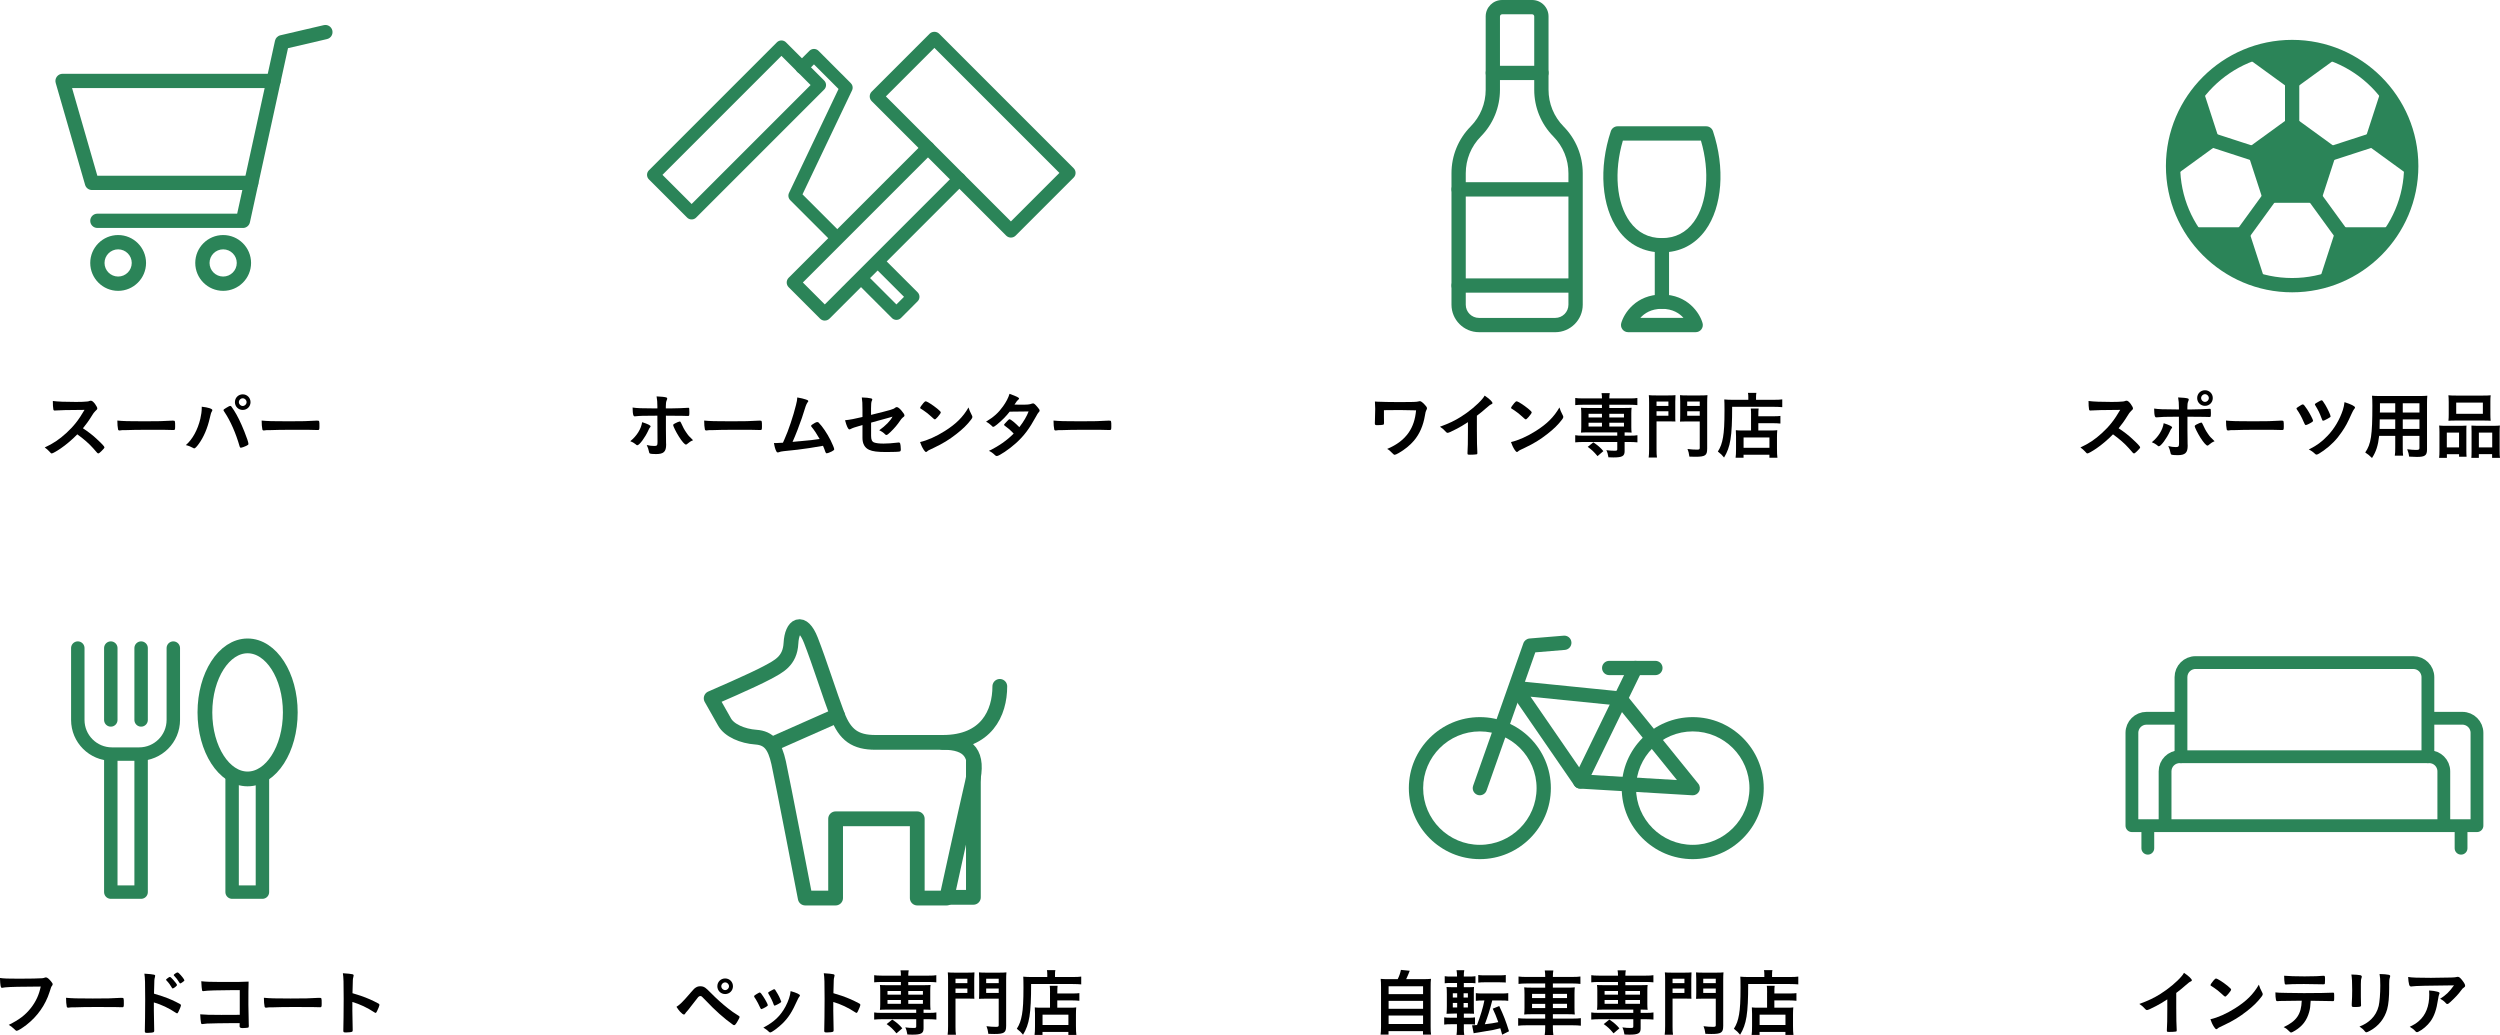 <?xml version="1.0" encoding="UTF-8"?>
<svg id="_レイヤー_2" data-name="レイヤー 2" xmlns="http://www.w3.org/2000/svg" viewBox="0 0 1246.16 515.95">
  <defs>
    <style>
      .cls-1 {
        fill: #2b8458;
      }

      .cls-2 {
        stroke-width: 7.36px;
      }

      .cls-2, .cls-3, .cls-4 {
        fill: none;
        stroke: #2b8458;
        stroke-linecap: round;
        stroke-linejoin: round;
      }

      .cls-3 {
        stroke-width: 6.38px;
      }

      .cls-4 {
        stroke-width: 6.7px;
      }
    </style>
  </defs>
  <g id="_レイヤー_1-2" data-name="レイヤー 1">
    <g>
      <path class="cls-1" d="m121.08,113.63H48.54c-1.97,0-3.56-1.59-3.56-3.56s1.59-3.56,3.56-3.56h69.68l18.86-86.21c.29-1.34,1.33-2.4,2.67-2.71l21.63-5.05c1.93-.45,3.83.74,4.28,2.66.45,1.92-.74,3.83-2.66,4.28l-19.44,4.54-18.99,86.82c-.36,1.64-1.81,2.8-3.48,2.8"/>
      <path class="cls-1" d="m125.22,94.72H45.84c-1.59,0-2.98-1.05-3.42-2.57l-14.66-50.82c-.31-1.08-.1-2.23.58-3.13.67-.9,1.73-1.42,2.85-1.42h105.15c1.97,0,3.56,1.6,3.56,3.56s-1.59,3.56-3.56,3.56H35.92l12.6,43.7h76.7c1.97,0,3.56,1.59,3.56,3.56s-1.59,3.56-3.56,3.56"/>
      <path class="cls-1" d="m58.89,144.98c-7.67,0-13.91-6.24-13.91-13.91s6.24-13.91,13.91-13.91,13.91,6.24,13.91,13.91-6.24,13.91-13.91,13.91m0-20.69c-3.74,0-6.79,3.04-6.79,6.78s3.04,6.78,6.79,6.78,6.78-3.04,6.78-6.78-3.04-6.78-6.78-6.78"/>
      <path class="cls-1" d="m111.24,144.98c-7.67,0-13.91-6.24-13.91-13.91s6.24-13.91,13.91-13.91,13.91,6.24,13.91,13.91-6.24,13.91-13.91,13.91m0-20.69c-3.74,0-6.79,3.04-6.79,6.78s3.04,6.78,6.79,6.78,6.78-3.04,6.78-6.78-3.04-6.78-6.78-6.78"/>
      <path class="cls-1" d="m737.66,428.25c-19.52,0-35.4-15.88-35.4-35.39s15.88-35.4,35.4-35.4,35.39,15.88,35.39,35.4-15.88,35.39-35.39,35.39m0-63.67c-15.59,0-28.27,12.68-28.27,28.27s12.68,28.27,28.27,28.27,28.27-12.68,28.27-28.27-12.68-28.27-28.27-28.27"/>
      <path class="cls-1" d="m843.77,428.25c-19.52,0-35.4-15.88-35.4-35.39s15.88-35.4,35.4-35.4,35.39,15.88,35.39,35.4-15.88,35.39-35.39,35.39m0-63.67c-15.59,0-28.27,12.68-28.27,28.27s12.68,28.27,28.27,28.27,28.27-12.68,28.27-28.27-12.68-28.27-28.27-28.27"/>
      <path class="cls-1" d="m737.66,396.42c-.39,0-.79-.06-1.18-.2-1.86-.65-2.83-2.69-2.18-4.54l25.05-71.04c.47-1.32,1.67-2.25,3.06-2.37l17.05-1.41c1.97-.16,3.68,1.29,3.84,3.26.16,1.96-1.3,3.68-3.26,3.84l-14.75,1.22-24.29,68.86c-.52,1.46-1.89,2.38-3.36,2.38"/>
      <path class="cls-1" d="m843.77,396.42c-.07,0-.14,0-.21,0l-56.08-3.33c-1.09-.06-2.1-.63-2.72-1.53l-32.06-46.57c-.79-1.14-.84-2.64-.13-3.83.7-1.2,2.06-1.88,3.42-1.73l51.99,5.24c.95.09,1.81.57,2.41,1.3l36.14,44.66c.89,1.1,1.04,2.61.4,3.87-.61,1.19-1.84,1.93-3.17,1.93m-54.13-10.35l46.28,2.75-30.13-37.23-42.86-4.32,26.71,38.8Z"/>
      <path class="cls-1" d="m787.69,393.09c-.52,0-1.05-.12-1.56-.36-1.77-.86-2.5-2.99-1.64-4.76l27.54-56.56c.86-1.77,3-2.5,4.76-1.64,1.77.86,2.51,2.99,1.64,4.76l-27.54,56.56c-.62,1.27-1.89,2-3.21,2"/>
      <path class="cls-1" d="m825.16,336.53h-23.04c-1.97,0-3.56-1.59-3.56-3.56s1.59-3.56,3.56-3.56h23.04c1.97,0,3.56,1.59,3.56,3.56s-1.59,3.56-3.56,3.56"/>
      <path class="cls-1" d="m828.4,125.81c-8.98,0-16.51-3.85-21.75-11.14-8.37-11.62-9.82-30.97-3.7-49.29.49-1.45,1.85-2.43,3.38-2.43h44.14c1.53,0,2.89.98,3.38,2.43,6.12,18.32,4.67,37.67-3.69,49.29-5.25,7.29-12.77,11.14-21.76,11.14m-19.46-55.73c-4.54,15.45-3.24,31.1,3.48,40.43,3.91,5.42,9.28,8.18,15.97,8.18s12.07-2.75,15.98-8.18c6.72-9.33,8.02-24.98,3.48-40.43h-38.91Z"/>
      <path class="cls-1" d="m828.4,153.94c-1.97,0-3.56-1.59-3.56-3.56v-28.12c0-1.97,1.59-3.56,3.56-3.56s3.56,1.59,3.56,3.56v28.12c0,1.97-1.59,3.56-3.56,3.56"/>
      <path class="cls-1" d="m845.24,165.58h-33.68c-1.12,0-2.16-.52-2.84-1.41-.67-.89-.89-2.04-.59-3.11,1.38-4.93,7.39-14.25,20.27-14.25s18.9,9.32,20.27,14.25c.3,1.07.08,2.22-.59,3.11-.67.89-1.72,1.41-2.84,1.41m-27.6-7.12h21.52c-2-2.26-5.35-4.52-10.76-4.52s-8.75,2.26-10.76,4.52"/>
      <path class="cls-1" d="m775.24,165.58h-38.02c-7.56,0-13.71-6.15-13.71-13.71v-65.51c0-8.78,3.39-17.06,9.55-23.32,4.84-4.92,7.5-11.43,7.5-18.33V8.18c0-4.51,3.67-8.18,8.18-8.18h14.97c4.51,0,8.18,3.67,8.18,8.18v36.54c0,6.9,2.66,13.41,7.5,18.33,6.16,6.26,9.55,14.54,9.55,23.32v65.51c0,7.56-6.15,13.71-13.71,13.71m-26.49-158.46c-.58,0-1.06.47-1.06,1.06v36.54c0,8.78-3.39,17.06-9.55,23.32-4.84,4.92-7.5,11.43-7.5,18.33v65.51c0,3.63,2.95,6.58,6.58,6.58h38.02c3.63,0,6.58-2.95,6.58-6.58v-65.51c0-6.9-2.66-13.41-7.5-18.33-6.16-6.26-9.55-14.54-9.55-23.32V8.18c0-.58-.47-1.06-1.06-1.06h-14.97Z"/>
      <path class="cls-1" d="m783.51,97.95h-56.43c-1.97,0-3.56-1.59-3.56-3.56s1.59-3.56,3.56-3.56h56.43c1.97,0,3.56,1.59,3.56,3.56s-1.59,3.56-3.56,3.56"/>
      <path class="cls-1" d="m783.51,145.89h-56.43c-1.97,0-3.56-1.59-3.56-3.56s1.59-3.56,3.56-3.56h56.43c1.97,0,3.56,1.59,3.56,3.56s-1.59,3.56-3.56,3.56"/>
      <path class="cls-1" d="m768.34,39.91h-24.21c-1.97,0-3.56-1.59-3.56-3.56s1.59-3.56,3.56-3.56h24.21c1.97,0,3.56,1.59,3.56,3.56s-1.59,3.56-3.56,3.56"/>
      <polygon class="cls-1" points="1142.55 57.71 1119.74 74.28 1128.46 101.09 1156.64 101.09 1165.35 74.28 1142.55 57.71"/>
      <path class="cls-1" d="m1119.96,27.9l-.21.66,22.8,16.57,22.81-16.57-.21-.66c-6.97-2.87-14.59-4.46-22.59-4.46s-15.63,1.59-22.59,4.46"/>
      <path class="cls-1" d="m1098.01,44.34h-.67c-8.82,10.36-14.15,23.78-14.15,38.45,0,1.53.08,3.04.19,4.54l.54.39,22.8-16.57-8.71-26.81Z"/>
      <path class="cls-1" d="m1092.22,113.27l-.21.65c8.09,13.12,21.15,22.84,36.56,26.56l.55-.4-8.71-26.81h-28.19Z"/>
      <path class="cls-1" d="m1193.09,113.92l-.21-.65h-28.19l-8.71,26.81.55.4c15.4-3.72,28.46-13.44,36.56-26.56"/>
      <path class="cls-1" d="m1187.75,44.34h-.67l-8.71,26.81,22.8,16.57.54-.39c.11-1.5.19-3.01.19-4.54,0-14.67-5.33-28.09-14.15-38.45"/>
      <path class="cls-1" d="m1142.55,145.71c-34.7,0-62.92-28.23-62.92-62.92s28.23-62.92,62.92-62.92,62.92,28.23,62.92,62.92-28.23,62.92-62.92,62.92m0-118.72c-30.77,0-55.8,25.03-55.8,55.8s25.03,55.79,55.8,55.79,55.8-25.03,55.8-55.79-25.03-55.8-55.8-55.8"/>
      <path class="cls-1" d="m1142.55,71.91c-1.97,0-3.56-1.59-3.56-3.56v-34.07c0-1.97,1.59-3.56,3.56-3.56s3.56,1.59,3.56,3.56v34.07c0,1.97-1.59,3.56-3.56,3.56"/>
      <path class="cls-1" d="m1128.82,81.89c-.37,0-.74-.06-1.1-.17l-32.41-10.53c-1.87-.61-2.9-2.62-2.29-4.49.61-1.87,2.62-2.89,4.49-2.29l32.41,10.53c1.87.61,2.9,2.62,2.29,4.49-.49,1.51-1.89,2.46-3.39,2.46"/>
      <path class="cls-1" d="m1114.03,125.6c-.73,0-1.46-.22-2.09-.68-1.59-1.16-1.94-3.38-.79-4.98l20.03-27.57c1.16-1.59,3.38-1.94,4.98-.79,1.59,1.16,1.94,3.38.79,4.98l-20.03,27.57c-.7.96-1.78,1.47-2.88,1.47"/>
      <path class="cls-1" d="m1171.07,125.6c-1.1,0-2.19-.51-2.88-1.47l-20.03-27.57c-1.16-1.59-.8-3.82.79-4.98,1.59-1.16,3.82-.8,4.98.79l20.03,27.57c1.16,1.59.8,3.82-.79,4.98-.63.46-1.36.68-2.09.68"/>
      <path class="cls-1" d="m1156.28,81.89c-1.5,0-2.9-.96-3.39-2.46-.61-1.87.42-3.88,2.29-4.49l32.41-10.53c1.86-.6,3.88.42,4.49,2.29.61,1.87-.42,3.88-2.29,4.49l-32.41,10.53c-.37.12-.74.17-1.1.17"/>
      <path class="cls-1" d="m503.9,118.43c-.89,0-1.73-.35-2.36-.98l-67.04-67.04c-1.3-1.3-1.3-3.42,0-4.72l28.9-28.9c1.25-1.25,3.47-1.25,4.72,0l67.04,67.04c1.3,1.3,1.3,3.42,0,4.72l-28.9,28.9c-.63.63-1.47.98-2.36.98m-62.32-70.38l62.32,62.32,24.18-24.18-62.32-62.32-24.18,24.18Z"/>
      <path class="cls-1" d="m411.13,159.81h0c-.89,0-1.74-.35-2.36-.98l-15.65-15.66c-1.3-1.3-1.3-3.42,0-4.72l67.08-67.08c1.3-1.3,3.42-1.3,4.72,0,1.31,1.3,1.31,3.42,0,4.72l-64.72,64.72,10.93,10.93,64.72-64.72c1.3-1.3,3.42-1.3,4.72,0,1.3,1.3,1.3,3.42,0,4.72l-67.08,67.08c-.63.63-1.47.98-2.36.98"/>
      <g>
        <path d="m48.33,218.93c2.32,2.11,3.74,3.63,3.74,4.03,0,.33-.47.91-1.6,2-.83.8-1.2,1.05-1.45,1.05-.15,0-.33-.07-.54-.25q-.4-.47-2.07-2.36c-2-2.25-4.72-4.65-7.88-6.9-2.4,2.51-5.63,5.23-8.24,7.01-2.07,1.42-4.03,2.51-4.47,2.51-.36,0-.4-.04-1.27-1.02-.51-.58-1.34-1.31-2.25-1.96,4.18-1.92,7.26-3.99,10.71-7.15,3.74-3.41,6.21-6.57,9.12-11.58q-12.27.07-14.27.29c-.44.04-.51.04-.58.04-.4,0-.62-.18-.69-.58-.18-1.16-.25-2.25-.25-4.18,2.47.33,6.32.47,11.58.47,2.14,0,4.39-.07,5.59-.22.47-.04.54-.07,1.31-.33.15-.07.22-.07.44-.07.62,0,1.27.51,2.14,1.67.69.98,1.09,1.74,1.09,2.14,0,.44-.11.58-1.05,1.45-.58.58-.83.87-1.96,2.72-1.09,1.82-2.76,4.1-4.14,5.77,2.83,1.89,4.76,3.34,7.01,5.45Z"/>
        <path d="m71.61,210c6.65,0,10.46-.07,14.13-.33h.47c1.09,0,1.09.04,1.09,2.94,0,1.49-.11,1.74-.73,1.74h-.15c-2.4-.11-3.74-.11-14.24-.11-3.85,0-5.77.04-9.12.15h-1.05c-1.16,0-1.34.04-2.03.14-.18,0-.33.04-.4.04-.4,0-.65-.18-.73-.51-.22-.91-.36-2.76-.36-4.43,2.94.29,5.52.36,13.11.36Z"/>
        <path d="m105.85,204.44c0,.15-.07.33-.25.65-.4.65-.54,1.2-1.02,3.27-1.16,5.12-3.05,9.55-5.52,12.93-1.05,1.45-1.82,2.22-2.25,2.22-.15,0-.29-.07-.54-.22-1.2-.65-2.22-1.09-3.63-1.42,3.34-2.91,5.88-7.55,7.23-13.15.44-1.92.69-3.74.69-5.37v-.62c3.16.33,5.3,1.02,5.3,1.71Zm13.62,18.16c-1.89-6.65-4.61-12.82-7.59-17.25-.44-.62-.47-.73-.47-.91,0-.29.33-.54,1.38-1.16,1.09-.69,1.67-.94,2-.94.4,0,.51.15,1.89,2.29,1.63,2.54,3.23,5.77,5.12,10.46,1.27,3.12,2.03,5.48,2.03,6.14,0,.44-.18.58-1.09,1.02-.87.44-2.32.94-2.65.94-.29,0-.51-.22-.62-.58Zm5.41-22.15c0,2.18-1.71,3.89-3.89,3.89s-3.89-1.71-3.89-3.89,1.71-3.89,3.89-3.89,3.89,1.71,3.89,3.89Zm-5.81,0c0,1.05.87,1.92,1.92,1.92s1.92-.87,1.92-1.92-.87-1.92-1.92-1.92-1.92.87-1.92,1.92Z"/>
        <path d="m143.54,210c6.65,0,10.46-.07,14.13-.33h.47c1.09,0,1.09.04,1.09,2.94,0,1.49-.11,1.74-.73,1.74h-.15c-2.4-.11-3.74-.11-14.24-.11-3.85,0-5.77.04-9.12.15h-1.05c-1.16,0-1.34.04-2.03.14-.18,0-.33.04-.4.04-.4,0-.65-.18-.73-.51-.22-.91-.36-2.76-.36-4.43,2.94.29,5.52.36,13.11.36Z"/>
      </g>
      <g>
        <path d="m324.29,212.54c0,.18-.07.29-.36.62-.25.29-.4.54-.76,1.38-1.6,3.52-4.47,7.41-5.52,7.41-.22,0-.29-.04-1.05-.69-.58-.51-1.38-.91-2.43-1.34,3.27-2.65,5.38-6.06,5.92-9.48,2.94.94,4.21,1.6,4.21,2.11Zm3.38-5.34c-7.81.04-8.17.04-11.22.33h-.07c-.33,0-.58-.22-.69-.58-.22-.69-.36-2.03-.36-3.81,2.07.33,4.68.44,10.97.44h1.38v-.98c0-2.07-.11-3.3-.4-5.01,2.11.07,4.25.29,4.9.54.29.11.4.29.4.58,0,.18-.04.29-.25.8-.33.8-.44,1.49-.44,3.05v1.02h2.36c2.36,0,7.01-.18,8.46-.29q.18-.04.4-.04c.25,0,.4.15.44.36.04.18.07,1.23.07,1.71,0,1.92-.04,2.03-.76,2.03-.18,0-.54,0-2.65-.07-1.27-.04-1.74-.04-8.28-.07v6.75q0,3.67.07,6.72c.04.47.04.8.04.98,0,3.52-1.27,4.68-5.05,4.68-1.45,0-2.69-.11-3.05-.29-.25-.11-.33-.29-.44-.84-.22-1.16-.58-2.25-1.13-3.38,1.38.33,2.51.47,3.81.47s1.56-.29,1.56-1.92l-.07-13.18Zm14.78,14.16c-.22.18-.36.25-.51.25-.65,0-1.96-1.49-3.56-4.03-1.38-2.18-2.83-5.12-2.83-5.67,0-.29.25-.54.84-.83.94-.51,2.11-.98,2.4-.98s.44.18.65.62c.94,2.14,1.67,3.49,2.69,4.94,1.05,1.53,1.2,1.71,3.34,3.78-1.16.47-1.85.91-3.01,1.92Z"/>
        <path d="m364.12,210c6.65,0,10.46-.07,14.13-.33h.47c1.09,0,1.09.04,1.09,2.94,0,1.49-.11,1.74-.73,1.74h-.15c-2.4-.11-3.74-.11-14.24-.11-3.85,0-5.77.04-9.12.15h-1.05c-1.16,0-1.34.04-2.03.14-.18,0-.33.04-.4.04-.4,0-.65-.18-.73-.51-.22-.91-.36-2.76-.36-4.43,2.94.29,5.52.36,13.11.36Z"/>
        <path d="m398.5,219.95c4.32-.36,7.92-.76,10.06-1.13-1.42-2.51-2.72-4.5-4.03-6.03-.14-.18-.22-.33-.22-.51,0-.33.4-.62,1.82-1.45.65-.36.91-.44,1.27-.44.29,0,.47.07.69.29,1.89,1.92,4.1,5.19,5.92,8.75.98,1.96,1.82,4.03,1.82,4.5,0,.33-.36.65-1.2,1.09-1.09.54-2.14.94-2.5.94-.33,0-.54-.22-.73-.73-.25-.87-.69-1.92-1.16-3.01-3.05.54-5.3.91-6.79,1.13-5.05.73-6.39.91-12.71,1.53-1.23.15-1.85.25-2.65.58-.14.04-.25.07-.4.07-.29,0-.51-.15-.69-.51-.58-1.09-.94-2.4-1.2-4.21q.91.04.98.04.76,0,3.49-.18.25-.58.76-1.71c1.92-4.18,4.43-11.69,5.74-17.07.44-1.67.58-2.58.65-3.78,1.74.29,3.2.65,4.39,1.05.76.25,1.09.47,1.09.8,0,.18-.07.29-.47.76-.18.25-.58,1.05-.8,1.67-.14.33-.51,1.49-1.92,5.96-1.09,3.27-3.2,8.72-4.65,11.91,1.38-.15,2.76-.25,3.45-.33Z"/>
        <path d="m434.2,206.8c10.17-2.51,11.11-2.8,11.95-3.52.33-.25.58-.36.87-.36.54,0,1.42.65,2.32,1.74.98,1.13,1.49,1.96,1.49,2.32,0,.51-.07.62-.94,1.24-.4.33-.51.44-2.25,2.91-1.09,1.53-3.52,4.14-4.9,5.23-.44.36-.65.47-.91.47-.22,0-.36-.07-.62-.33-.8-.83-1.53-1.34-2.94-2.03,3.09-2.18,5.67-4.83,6.61-6.79l-1.45.44c-.15.04-3.2.87-9.22,2.54v6.57c0,1.92.44,2.87,1.45,3.3,1.05.4,2.58.58,4.76.58,1.82,0,4.47-.18,6.5-.44.76-.07.94-.11,1.05-.11.76,0,.94.58,1.05,3.34v.29c0,.44-.15.73-.44.84-.44.18-3.05.29-6.68.29-4.54,0-6.9-.29-8.72-1.13-2.14-.98-3.27-3.01-3.27-5.88v-6.46c-4.29,1.24-4.76,1.42-5.96,2.03-.25.11-.4.18-.54.18-.65,0-1.42-1.67-2.18-4.58,2.4-.25,5.12-.76,8.68-1.63v-3.45c0-3.05-.07-4.72-.33-6.28,1.71,0,3.67.22,4.68.47.33.11.54.29.54.51s0,.22-.29.83c-.22.47-.33,1.74-.33,3.59v3.27Z"/>
        <path d="m484.45,207.02c.18.36.25.62.25.84,0,.36-.15.62-.62,1.27-2,2.62-4.14,4.72-7.37,7.23-3.63,2.83-6.72,4.72-11.08,6.79-2.8,1.31-2.94,1.38-3.38,1.78-.29.29-.44.36-.65.36-.33,0-.62-.29-1.16-1.09-.73-1.09-1.42-2.58-1.82-3.85,3.67-.83,8.06-2.8,12.31-5.48,5.59-3.52,9.12-7.01,11.84-11.77.4,1.34.73,2.07,1.67,3.92Zm-24.19-6.1c.62-.69.87-.87,1.2-.87.69.04,3.41,1.78,5.67,3.6,1.38,1.13,1.82,1.6,1.82,1.96,0,.25-.65,1.24-1.53,2.22-.8.91-1.2,1.23-1.49,1.23q-.25,0-1.74-1.42c-.94-.91-2.83-2.43-3.78-3.01q-1.27-.83-1.53-.98c-.14-.11-.22-.22-.22-.33,0-.33.69-1.34,1.6-2.4Z"/>
        <path d="m497.08,211.53c-1.09.87-1.67,1.23-1.96,1.23s-.33,0-1.02-.73c-.65-.65-1.56-1.31-2.58-1.85,3.89-2.36,6.21-4.47,8.46-7.63,1.53-2.14,2.65-4.25,3.23-6.25,3.85,1.42,4.76,1.89,4.76,2.4,0,.18-.11.33-.47.58-.36.25-.84.91-1.82,2.4h.65c1.27.04,2.18.04,2.4.04,3.52,0,4.43-.07,5.56-.51.29-.11.4-.14.62-.14.51,0,1.02.4,2.14,1.74.91,1.02,1.16,1.45,1.16,1.85,0,.33-.11.51-.51.91-.29.29-.73.98-1.27,2.03-3.41,6.21-5.96,9.62-10.06,13.33-3.23,2.94-8.35,6.39-9.48,6.39-.33,0-.62-.14-.91-.44-1.09-1.05-2-1.71-3.05-2.14,5.01-2.43,8.9-5.16,12.35-8.61q-.25-.25-1.05-1.09c-.76-.8-1.6-1.49-3.45-2.87-.22-.18-.29-.29-.29-.44,0-.18.47-.73,1.74-2.03.62-.62.76-.73.98-.73.58,0,2.72,1.74,4.9,3.96,2.18-2.83,3.74-5.52,4.61-7.84q-4.14.07-9.44.11c-1.67,2.18-3.78,4.32-6.21,6.32Z"/>
        <path d="m538.26,210c6.65,0,10.46-.07,14.13-.33h.47c1.09,0,1.09.04,1.09,2.94,0,1.49-.11,1.74-.73,1.74h-.15c-2.4-.11-3.74-.11-14.24-.11-3.85,0-5.77.04-9.12.15h-1.05c-1.16,0-1.34.04-2.03.14-.18,0-.33.04-.4.04-.4,0-.65-.18-.73-.51-.22-.91-.36-2.76-.36-4.43,2.94.29,5.52.36,13.11.36Z"/>
      </g>
      <g>
        <path d="m689.89,210.87c0,.54-.11.73-.44.84-.36.11-1.6.22-2.94.22-1.02,0-1.2-.15-1.2-.94q0-.07.04-1.16c.07-1.53.14-4.36.14-6.06,0-.25-.11-2.8-.14-3.63,1.23.11,1.42.11,3.41.15.22,0,1.13.04,2.25.07,1.96.04,4.29.07,6.75.07,6.65,0,8.5-.07,9.41-.36.36-.11.4-.11.54-.11.54,0,1.16.44,2.21,1.49.98.98,1.38,1.6,1.38,2.03,0,.33-.04.44-.4,1.13-.25.51-.36.87-.62,2.47-.87,5.16-2.69,9.26-5.48,12.57-1.89,2.25-4.72,4.54-7.59,6.17-1.2.65-1.67.87-2.03.87-.33,0-.51-.15-1.38-1.02-.91-.98-1.6-1.53-2.36-1.89,4.9-2.07,8.35-4.68,10.79-8.24,2.03-2.98,3.2-6.46,3.63-11q-5.52-.15-8.1-.15c-2.94,0-5.88.04-7.92.07v3.38l.04,3.05Z"/>
        <path d="m736.18,215.23c0,4.58.07,7.95.22,10.42v.25c0,.4-.11.54-.47.58-.47.11-2,.18-3.2.18-1.13,0-1.24-.07-1.24-.69v-.18c.15-1.85.22-5.99.22-10.57v-4.79c-2.47,1.6-3.67,2.32-5.77,3.41-2.62,1.38-3.89,1.92-4.36,1.92-.29,0-.51-.11-.76-.4-1.05-1.2-1.63-1.67-3.05-2.65,4.65-1.71,7.3-2.98,10.53-5.01,3.99-2.51,8.17-5.99,10.53-8.79.51-.58.73-.91,1.2-1.71,2.29,1.53,3.92,3.05,3.92,3.74,0,.22-.15.4-.58.58-.65.29-.91.47-2.62,1.96-1.6,1.42-3.16,2.69-4.58,3.74v7.99Z"/>
        <path d="m779,207.02c.18.36.25.62.25.84,0,.36-.15.62-.62,1.27-2,2.62-4.14,4.72-7.37,7.23-3.63,2.83-6.72,4.72-11.08,6.79-2.8,1.31-2.94,1.38-3.38,1.78-.29.29-.44.36-.65.36-.33,0-.62-.29-1.16-1.09-.73-1.09-1.42-2.58-1.82-3.85,3.67-.83,8.06-2.8,12.31-5.48,5.59-3.52,9.12-7.01,11.84-11.77.4,1.34.73,2.07,1.67,3.92Zm-24.19-6.1c.62-.69.87-.87,1.2-.87.69.04,3.41,1.78,5.67,3.6,1.38,1.13,1.82,1.6,1.82,1.96,0,.25-.65,1.24-1.53,2.22-.8.91-1.2,1.23-1.49,1.23q-.25,0-1.74-1.42c-.94-.91-2.83-2.43-3.78-3.01q-1.27-.83-1.53-.98c-.14-.11-.22-.22-.22-.33,0-.33.69-1.34,1.6-2.4Z"/>
        <path d="m788.87,201.76c-1.53,0-2.61.07-3.67.18v-3.56c1.02.15,2,.22,3.74.22h9.59c0-1.09-.07-1.82-.22-2.65h4.1c-.15.84-.22,1.6-.22,2.65h10.24c1.74,0,2.72-.04,3.74-.22v3.56c-1.05-.11-2.14-.18-3.63-.18h-10.35v1.6h7.77c1.67,0,2.4-.04,3.34-.11-.11.98-.15,1.56-.15,2.8v6.79c0,1.24.04,1.82.15,2.8-1.13-.07-1.67-.11-3.49-.11v1.63h2.65c1.82,0,2.69-.04,3.74-.22v3.56c-1.16-.11-2.36-.18-3.63-.18h-2.76v4.58c0,2.47-1.2,3.12-5.63,3.12-.47,0-1.23-.04-2.43-.07-.29-1.67-.51-2.47-1.05-3.56,1.6.22,2.72.29,4,.29s1.45-.11,1.45-.8v-3.56h-17.29c-1.27,0-2.54.07-3.67.18v-3.56c1.02.18,1.96.22,3.74.22h17.21v-1.63h-14.78c-1.6,0-2.25.04-3.3.11.11-1.09.15-1.63.15-2.8v-6.79c0-1.16-.04-1.71-.15-2.8.94.07,1.67.11,3.3.11h7.15v-1.6h-9.66Zm7.44,25.6c-2-2.36-2.83-3.12-4.9-4.61l2.8-2.25c2.25,1.49,3.56,2.62,5.01,4.36l-2.91,2.51Zm-4.47-21.1v1.82h6.68v-1.82h-6.68Zm0,4.47v1.89h6.68v-1.89h-6.68Zm10.35-2.65h7.3v-1.82h-7.3v1.82Zm0,4.54h7.3v-1.89h-7.3v1.89Z"/>
        <path d="m825.72,223.76c0,2.03.04,3.3.22,4.29h-4.14c.15-1.09.22-2.32.22-4.32v-22.84c0-1.82-.04-2.83-.14-3.92,1.02.11,1.82.14,3.56.14h6.17c1.82,0,2.61-.04,3.56-.14-.07.94-.11,1.82-.11,3.27v6.75c0,1.71,0,2.25.07,3.12-.73-.04-2-.07-3.2-.07h-6.21v13.73Zm0-21.43h5.92v-2.18h-5.92v2.18Zm0,4.9h5.92v-2.22h-5.92v2.22Zm25.24,16.49c0,3.3-.98,3.96-5.92,3.96-.65,0-1.49-.04-2.94-.07-.22-1.67-.47-2.65-.94-3.81,1.74.22,3.12.33,4.76.33,1.09,0,1.34-.15,1.34-.87v-13.18h-6.61c-1.31,0-2.5.04-3.23.07.07-.73.11-1.71.11-3.16v-6.75c0-1.16-.04-2.29-.11-3.27,1.02.11,1.74.14,3.56.14h6.54c1.78,0,2.58-.04,3.59-.14-.11,1.2-.14,2.18-.14,3.89v22.88Zm-9.95-21.39h6.25v-2.18h-6.25v2.18Zm0,4.9h6.25v-2.22h-6.25v2.22Z"/>
        <path d="m871.47,197.98c0-.91-.04-1.53-.18-2.14h4.21c-.14.62-.18,1.13-.18,2.18v1.27h8.68c2.11,0,3.49-.07,4.39-.22v3.89c-1.05-.11-2.62-.18-4.32-.18h-20.66c0,14.85-.83,20.01-4.03,25.28-1.05-1.31-1.56-1.78-3.09-2.98,1.38-2.18,2.03-4.07,2.58-7.12.51-2.94.73-6.68.73-13.55,0-2.91-.04-4.18-.11-5.3,1.2.11,2.58.18,4.1.18h7.88v-1.31Zm1.38,9.08c0-1.89-.04-2.54-.15-3.41h3.92c-.11.8-.15,1.53-.15,3.45v.4h7.3c1.82,0,2.91-.07,3.7-.18v3.81c-.98-.11-2.21-.18-3.56-.18h-7.45v3.63h6.36c1.49,0,2.25-.04,3.09-.15-.11,1.13-.15,2-.15,3.56v5.67c0,2.14.07,3.41.22,4.5h-4v-1.49h-12.89v1.49h-3.96c.15-1.02.22-2.4.22-4.32v-6.32c0-1.27-.04-2.22-.11-3.09.83.11,1.63.15,3.09.15h4.5v-7.52Zm-3.74,16.16h12.89v-5.16h-12.89v5.16Z"/>
      </g>
      <g>
        <path d="m1063.05,218.93c2.32,2.11,3.74,3.63,3.74,4.03,0,.33-.47.91-1.6,2-.83.8-1.2,1.05-1.45,1.05-.15,0-.33-.07-.54-.25q-.4-.47-2.07-2.36c-2-2.25-4.72-4.65-7.88-6.9-2.4,2.51-5.63,5.23-8.24,7.01-2.07,1.42-4.03,2.51-4.47,2.51-.36,0-.4-.04-1.27-1.02-.51-.58-1.34-1.31-2.25-1.96,4.18-1.92,7.26-3.99,10.71-7.15,3.74-3.41,6.21-6.57,9.12-11.58q-12.27.07-14.27.29c-.44.04-.51.04-.58.04-.4,0-.62-.18-.69-.58-.18-1.16-.25-2.25-.25-4.18,2.47.33,6.32.47,11.58.47,2.14,0,4.39-.07,5.59-.22.47-.04.54-.07,1.31-.33.15-.07.22-.07.44-.07.62,0,1.27.51,2.14,1.67.69.98,1.09,1.74,1.09,2.14,0,.44-.11.58-1.05,1.45-.58.58-.84.87-1.96,2.72-1.09,1.82-2.76,4.1-4.14,5.77,2.83,1.89,4.76,3.34,7.01,5.45Z"/>
        <path d="m1082.72,213.05c0,.18-.07.29-.36.62-.25.29-.4.54-.76,1.38-1.6,3.52-4.47,7.41-5.52,7.41-.22,0-.29-.04-1.05-.69-.58-.47-1.38-.91-2.43-1.34,3.27-2.65,5.38-6.07,5.92-9.48,2.94.94,4.21,1.6,4.21,2.11Zm3.38-5.34c-7.81.04-8.17.07-11.22.33h-.07c-.33,0-.58-.22-.69-.58-.22-.69-.36-2.03-.36-3.81,2.07.33,4.69.44,10.97.44h1.38v-.98c0-2.07-.11-3.3-.4-5.01,2.11.07,4.25.29,4.9.54.29.11.4.29.4.58,0,.18-.04.29-.25.8-.33.8-.44,1.49-.44,3.05v1.02h2.36c2.36,0,7.01-.18,8.46-.29q.18-.04.4-.04c.25,0,.4.14.44.36.04.18.07,1.23.07,1.71,0,1.92-.04,2.03-.76,2.03-.18,0-.54,0-2.65-.07-1.27-.04-1.74-.04-8.28-.07v6.79q0,3.63.07,6.72c.04.44.04.76.04.98,0,3.52-1.27,4.68-5.05,4.68-1.45,0-2.69-.11-3.05-.29-.25-.11-.33-.29-.44-.84-.22-1.16-.58-2.29-1.13-3.41,1.38.36,2.51.51,3.81.51s1.56-.33,1.56-1.96l-.07-13.18Zm14.78,14.16c-.22.18-.36.25-.51.25-.65,0-1.96-1.49-3.56-3.99-1.38-2.22-2.83-5.12-2.83-5.67,0-.29.25-.54.83-.84.94-.51,2.11-.98,2.4-.98s.44.18.65.62c.94,2.11,1.67,3.49,2.69,4.94,1.05,1.53,1.2,1.67,3.34,3.74-1.16.47-1.85.91-3.01,1.92Zm2.11-23.46c0,2.18-1.71,3.89-3.89,3.89s-3.89-1.71-3.89-3.89,1.71-3.89,3.89-3.89,3.89,1.71,3.89,3.89Zm-5.81,0c0,1.05.87,1.92,1.92,1.92s1.92-.87,1.92-1.92-.87-1.92-1.92-1.92-1.92.87-1.92,1.92Z"/>
        <path d="m1122.7,210c6.65,0,10.46-.07,14.13-.33h.47c1.09,0,1.09.04,1.09,2.94,0,1.49-.11,1.74-.73,1.74h-.15c-2.4-.11-3.74-.11-14.24-.11-3.85,0-5.77.04-9.12.15h-1.05c-1.16,0-1.34.04-2.03.14-.18,0-.33.04-.4.04-.4,0-.65-.18-.73-.51-.22-.91-.36-2.76-.36-4.43,2.94.29,5.52.36,13.11.36Z"/>
        <path d="m1149.97,203.94c1.38,2.11,3.01,5.23,3.01,5.77,0,.25-.07.36-.51.65-1.02.73-2.69,1.53-3.16,1.53q-.4,0-1.2-2c-.65-1.63-2.03-4.18-3.16-5.74-.15-.22-.22-.4-.22-.54,0-.22.11-.33,1.13-.98,1.05-.73,1.71-1.05,2.03-1.05.4,0,.94.62,2.07,2.36Zm23.93-.84c0,.29-.04.36-.44.8-.33.44-.69,1.05-1.2,2.18-2.25,4.97-2.94,6.25-4.98,9.26-2.4,3.6-5.45,6.72-9.04,9.26-1.89,1.34-3.01,2-3.49,2-.29,0-.47-.07-.73-.33-.94-.91-2.07-1.71-3.16-2.22,4.07-2.03,6.43-3.78,9.41-6.9,3.27-3.41,5.96-7.92,7.55-12.78.44-1.38.62-2.29.83-3.92,3.38,1.09,5.23,2.03,5.23,2.65Zm-13.62,5.59c-1.45.8-1.96,1.02-2.25,1.02-.36,0-.44-.14-.94-1.53-.83-2.29-1.53-3.7-3.01-6.14-.15-.18-.18-.29-.18-.44,0-.33.33-.58,1.82-1.38,1.05-.58,1.27-.69,1.49-.69.4,0,.62.25,1.85,2.25,1.2,2.03,2.65,5.12,2.65,5.74,0,.33-.18.47-1.42,1.16Z"/>
        <path d="m1185.92,217.26c-.51,4.76-1.53,7.92-3.56,11.04-1.45-1.42-1.96-1.82-3.38-2.76,2.91-4.25,3.56-8.46,3.56-23.39,0-2.36-.04-3.49-.18-4.9,1.2.11,2.14.15,4,.15h19.54c1.92,0,2.98-.04,4.03-.15-.11,1.16-.15,2.11-.15,3.92v22.92c0,2.91-1.05,3.67-5.01,3.67-1.05,0-2.87-.07-3.89-.15-.18-1.34-.4-2.18-.98-3.67,1.78.22,3.27.33,4.36.33,1.45,0,1.74-.15,1.74-.91v-6.1h-8.32v5.74c0,2.07.04,3.2.18,4.14h-4.14c.18-1.09.22-2.03.22-4.1v-5.77h-8.03Zm8.03-8.21h-7.74c0,.94-.04,1.71-.04,2.18,0,1.6-.04,1.96-.04,2.58h7.81v-4.76Zm0-8.03h-7.63v3.63l-.04.98h7.66v-4.61Zm12.06,4.61v-4.61h-8.32v4.61h8.32Zm0,8.17v-4.76h-8.32v4.76h8.32Z"/>
        <path d="m1215.98,215.45c0-1.23-.04-2.25-.14-3.34,1.05.11,2,.15,3.38.15h7.66c1.02,0,1.71-.04,2.58-.11-.07.73-.07,1.23-.07,3.05v9.3c0,1.45.04,2.32.11,3.16h-3.74v-1.27h-6.07v1.85h-3.89c.15-1.02.18-2,.18-3.81v-8.97Zm3.67,7.55h6.1v-7.37h-6.1v7.37Zm.94-22.88c0-1.27-.04-2.18-.15-3.09,1.02.11,2.11.15,3.96.15h13.15c1.89,0,3.05-.04,3.96-.15-.11.83-.15,1.74-.15,3.05v6.46c0,1.42.04,2.29.15,3.2-1.02-.07-1.74-.11-3.59-.11h-13.84c-1.85,0-2.65.04-3.63.11.11-.94.15-1.89.15-3.2v-6.43Zm3.74,6.14h13.29v-5.59h-13.29v5.59Zm18.67,5.99c1.45,0,2.25-.04,3.12-.15-.11.98-.15,1.92-.15,3.34v9.01c0,1.92.04,2.87.18,3.78h-3.92v-1.85h-6.61v1.85h-3.74c.07-.91.11-1.67.11-3.16v-10.06c0-1.63,0-2.03-.07-2.87.83.07,1.53.11,2.61.11h8.46Zm-7.37,10.75h6.65v-7.37h-6.65v7.37Z"/>
      </g>
      <g>
        <path d="m696.71,488.06c.76-1.53,1.27-2.98,1.6-4.61l4.39.44c-.62,1.63-1.13,2.8-1.78,4.18h8.06c2.03,0,3.12-.04,4.32-.15-.15,1.16-.18,2.07-.18,4.25v19.54c0,2.03.04,2.91.22,4h-4.03v-1.74h-17.18v1.74h-3.96c.15-.87.22-2.36.22-4.03v-19.5c0-2.03-.04-3.09-.18-4.25,1.16.11,2.25.15,4.25.15h4.25Zm-4.54,7.48h17.18v-3.92h-17.18v3.92Zm0,7.3h17.18v-3.96h-17.18v3.96Zm0,7.59h17.18v-4.21h-17.18v4.21Z"/>
        <path d="m729.65,512.83c0,1.09.07,2,.22,3.05h-3.85c.15-1.09.22-2.03.22-3.23v-2.11h-2.98c-1.53,0-2.36.04-3.38.18v-3.6c1.02.15,1.63.18,3.2.18h3.16v-2.07h-1.67c-1.56,0-2.25.04-3.52.11.11-1.02.15-2.29.15-3.92v-5.81c0-1.63-.04-2.69-.15-3.63.94.07,1.6.11,3.45.11h1.78v-2.11h-2.94c-1.49,0-2.18.04-3.2.15v-3.52c.91.15,1.71.18,3.38.18h2.76v-.33c0-1.05-.07-1.85-.25-2.83h3.85c-.18.94-.22,1.71-.22,2.83v.33h2.43c1.67,0,2.43-.04,3.38-.18v3.52c-.94-.11-1.53-.15-3.2-.15h-2.61v2.11h2.18c1.63,0,2.29-.04,2.91-.11-.07.69-.11,1.53-.11,3.38v6.21c0,2.11.04,2.94.11,3.74-.69-.04-1.34-.07-3.05-.07h-2.03v2.07h2.69c1.31,0,1.78-.04,2.87-.18v3.6c-1.02-.15-1.71-.18-3.16-.18h-2.4v2.29Zm-5.48-17.72v2.11h2.18v-2.11h-2.18Zm0,4.83v2.25h2.18v-2.25h-2.18Zm7.52-2.72v-2.11h-2.14v2.11h2.14Zm0,4.98v-2.25h-2.14v2.25h2.14Zm7.3-3.49c-1.49,0-2.32.04-3.34.18v-3.85c.94.15,1.89.18,3.45.18h9.3c1.52,0,2.43-.04,3.41-.18v3.85c-1.02-.15-1.92-.18-3.41-.18h-4.58c-1.13,4.54-2.25,8.1-3.7,11.84,3.41-.4,4.1-.51,6.72-1.05-1.02-2.83-1.63-4.32-2.76-6.72l3.23-1.31c2.14,4.54,3.38,7.7,4.87,12.57l-3.41,1.71c-.11-.33-.4-1.42-.91-3.2-1.24.33-2.36.58-3.78.87-.58.11-3.09.54-7.48,1.27-1.31.18-1.45.22-2.03.36l-.8-3.96c.98-.04,1.45-.07,2.47-.15,1.71-4.5,3.05-8.93,3.67-12.24h-.91Zm-2.14-12.71c.94.15,1.71.18,3.38.18h7.01c1.63,0,2.4-.04,3.34-.18v3.74h-.29c-.07,0-.29,0-.54-.04-.47-.04-1.49-.07-2.5-.07h-7.01c-1.56,0-2.43.04-3.38.18v-3.81Z"/>
        <path d="m770.24,486.79c0-1.16-.07-1.96-.22-3.05h4.25c-.15,1.09-.22,1.89-.22,3.05v.18h9.66c1.96,0,3.09-.07,4.07-.22v3.7c-1.12-.14-2.4-.22-3.96-.22h-9.77v2.07h7.04c2.14,0,2.87-.04,3.89-.15-.11,1.2-.15,1.67-.15,3.49v6.54c0,1.85.04,2.36.15,3.52-1.05-.11-1.85-.15-3.92-.15h-7.01v2.18h9.95c1.96,0,3.01-.07,4-.22v3.78c-1.09-.15-2.25-.22-4.07-.22h-9.88v.91c0,1.78.07,2.76.25,3.96h-4.32c.18-1.2.25-2.21.25-3.96v-.91h-9.41c-1.78,0-3.05.07-4.07.22v-3.78c.98.15,2.07.22,4.03.22h9.44v-2.18h-6.5c-2.03,0-2.94.04-3.96.15.11-1.09.15-1.85.15-3.52v-6.46c0-1.67-.04-2.47-.15-3.56,1.02.11,1.74.15,3.85.15h6.61v-2.07h-9.37c-1.49,0-2.8.07-3.92.22v-3.7c1.05.15,2.32.22,4.03.22h9.26v-.18Zm-6.57,8.61v2.11h6.57v-2.11h-6.57Zm0,4.98v2.11h6.57v-2.11h-6.57Zm17.43-2.87v-2.11h-7.04v2.11h7.04Zm0,4.97v-2.11h-7.04v2.11h7.04Z"/>
        <path d="m796.86,489.48c-1.53,0-2.61.07-3.67.18v-3.56c1.02.15,2,.22,3.74.22h9.59c0-1.09-.07-1.82-.22-2.65h4.1c-.15.84-.22,1.6-.22,2.65h10.24c1.74,0,2.72-.04,3.74-.22v3.56c-1.05-.11-2.14-.18-3.63-.18h-10.35v1.6h7.77c1.67,0,2.4-.04,3.34-.11-.11.98-.15,1.56-.15,2.8v6.79c0,1.24.04,1.82.15,2.8-1.13-.07-1.67-.11-3.49-.11v1.63h2.65c1.82,0,2.69-.04,3.74-.22v3.56c-1.16-.11-2.36-.18-3.63-.18h-2.76v4.58c0,2.47-1.2,3.12-5.63,3.12-.47,0-1.23-.04-2.43-.07-.29-1.67-.51-2.47-1.05-3.56,1.6.22,2.72.29,4,.29s1.45-.11,1.45-.8v-3.56h-17.29c-1.27,0-2.54.07-3.67.18v-3.56c1.02.18,1.96.22,3.74.22h17.21v-1.63h-14.78c-1.6,0-2.25.04-3.3.11.11-1.09.15-1.63.15-2.8v-6.79c0-1.16-.04-1.71-.15-2.8.94.07,1.67.11,3.3.11h7.15v-1.6h-9.66Zm7.44,25.6c-2-2.36-2.83-3.12-4.9-4.61l2.8-2.25c2.25,1.49,3.56,2.62,5.01,4.36l-2.91,2.51Zm-4.47-21.1v1.82h6.68v-1.82h-6.68Zm0,4.47v1.89h6.68v-1.89h-6.68Zm10.35-2.65h7.3v-1.82h-7.3v1.82Zm0,4.54h7.3v-1.89h-7.3v1.89Z"/>
        <path d="m833.71,511.48c0,2.03.04,3.3.22,4.29h-4.14c.15-1.09.22-2.32.22-4.32v-22.84c0-1.82-.04-2.83-.14-3.92,1.02.11,1.82.14,3.56.14h6.17c1.82,0,2.61-.04,3.56-.14-.07.94-.11,1.82-.11,3.27v6.75c0,1.71,0,2.25.07,3.12-.73-.04-2-.07-3.2-.07h-6.21v13.73Zm0-21.43h5.92v-2.18h-5.92v2.18Zm0,4.9h5.92v-2.22h-5.92v2.22Zm25.24,16.49c0,3.3-.98,3.96-5.92,3.96-.65,0-1.49-.04-2.94-.07-.22-1.67-.47-2.65-.94-3.81,1.74.22,3.12.33,4.76.33,1.09,0,1.34-.15,1.34-.87v-13.18h-6.61c-1.31,0-2.5.04-3.23.07.07-.73.11-1.71.11-3.16v-6.75c0-1.16-.04-2.29-.11-3.27,1.02.11,1.74.14,3.56.14h6.54c1.78,0,2.58-.04,3.59-.14-.11,1.2-.14,2.18-.14,3.89v22.88Zm-9.95-21.39h6.25v-2.18h-6.25v2.18Zm0,4.9h6.25v-2.22h-6.25v2.22Z"/>
        <path d="m879.46,485.7c0-.91-.04-1.53-.18-2.14h4.21c-.14.62-.18,1.13-.18,2.18v1.27h8.68c2.11,0,3.49-.07,4.39-.22v3.89c-1.05-.11-2.62-.18-4.32-.18h-20.66c0,14.85-.83,20.01-4.03,25.28-1.05-1.31-1.56-1.78-3.09-2.98,1.38-2.18,2.03-4.07,2.58-7.12.51-2.94.73-6.68.73-13.55,0-2.91-.04-4.18-.11-5.3,1.2.11,2.58.18,4.1.18h7.88v-1.31Zm1.38,9.08c0-1.89-.04-2.54-.15-3.41h3.92c-.11.8-.15,1.53-.15,3.45v.4h7.3c1.82,0,2.91-.07,3.7-.18v3.81c-.98-.11-2.21-.18-3.56-.18h-7.45v3.63h6.36c1.49,0,2.25-.04,3.09-.15-.11,1.13-.15,2-.15,3.56v5.67c0,2.14.07,3.41.22,4.5h-4v-1.49h-12.89v1.49h-3.96c.15-1.02.22-2.4.22-4.32v-6.32c0-1.27-.04-2.22-.11-3.09.83.11,1.63.15,3.09.15h4.5v-7.52Zm-3.74,16.16h12.89v-5.16h-12.89v5.16Z"/>
      </g>
      <g>
        <path d="m13.36,491.84c-6.5,0-11.08.22-12.24.54-.04.04-.07.04-.11.04-.69,0-.91-1.2-1.02-4.94,1.78.29,4.1.36,9.48.36,4.87,0,10.57-.11,11.48-.22.65-.07.87-.11,1.53-.36.18-.07.25-.07.4-.07.62,0,1.38.58,2.54,1.96.69.87.83,1.09.83,1.49,0,.25-.11.47-.36.8-.36.44-.4.54-1.2,3.09-2.03,6.39-6.07,12.13-11.51,16.34-2.18,1.67-4.25,2.94-4.79,2.94-.4,0-.47-.04-1.31-.87-.98-.98-1.74-1.52-2.72-2.07,5.34-2.65,8.24-4.9,11.04-8.43,2.51-3.2,4.07-6.61,4.9-10.68q-2.83.04-6.94.07Z"/>
        <path d="m46.04,497.72c6.65,0,10.46-.07,14.13-.33h.47c1.09,0,1.09.04,1.09,2.94,0,1.49-.11,1.74-.73,1.74h-.15c-2.4-.11-3.74-.11-14.24-.11-3.85,0-5.77.04-9.12.15h-1.05c-1.16,0-1.34.04-2.03.14-.18,0-.33.04-.4.04-.4,0-.65-.18-.73-.51-.22-.91-.36-2.76-.36-4.43,2.94.29,5.52.36,13.11.36Z"/>
        <path d="m76.69,503.71c0,2.25.11,8.17.18,9.88v.18c0,.33-.07.58-.25.69-.25.22-1.71.4-3.05.4-1.16,0-1.38-.11-1.38-.83v-.15c.07-.94.18-11.44.18-15.72,0-8.35-.07-10.75-.4-12.82,2.62.15,3.78.29,4.83.51.36.07.54.25.54.54q0,.22-.15.84c-.14.44-.22.91-.25,1.53,0,.07-.07,2.25-.18,6.54q2.58.73,4.07,1.27c3.63,1.27,5.7,2.18,8.93,3.92.29.18.44.36.44.62,0,.36-.65,2.11-1.24,3.2-.29.62-.47.8-.69.8-.15,0-.33-.07-.58-.25-3.56-2.36-7.3-4.14-11-5.19v4.07Zm9.04-11.29c-.73-1.31-1.63-2.54-2.72-3.67-.18-.22-.22-.22-.22-.33,0-.22.18-.44.87-.91.51-.4.8-.54.98-.54.33,0,.65.29,1.56,1.27,1.2,1.31,2.03,2.43,2.03,2.76,0,.4-1.63,1.71-2.14,1.71-.14,0-.25-.07-.36-.29Zm5.08-2.72c-.47.33-.8.51-.98.51-.11,0-.18-.07-.36-.33-.87-1.45-1.71-2.54-2.72-3.56-.11-.11-.18-.22-.18-.29,0-.29,1.45-1.31,1.89-1.31.18,0,.4.11.76.44,1.12,1.05,2.69,3.05,2.69,3.49,0,.22-.25.47-1.09,1.05Z"/>
        <path d="m119.5,493.54h-3.34c-6.65,0-13.4.22-14.31.44-.18.04-.29.07-.33.07l-.18-.04-.15.04c-.4-.11-.4-.15-.47-.44-.18-.87-.25-1.85-.4-4.5,2.14.25,4.76.36,9.73.36,9.51,0,10.28,0,13.87-.18-.11,3.52-.11,5.56-.11,11.55,0,2.11.11,8.5.18,9.77.04.54.04.58.04.76,0,.47-.11.76-.36.87-.22.07-1.85.22-2.8.22q-1.45,0-1.45-.87,0-.15.04-1.6h-3.59c-4,0-11.26.15-12.67.22-.87.07-1.38.11-2.07.22-.11.04-.22.04-.33.04-.4,0-.54-.15-.65-.91-.15-.69-.25-2.03-.36-3.96,2.43.22,4.83.29,10.57.29q3.85,0,9.15-.04v-12.31Z"/>
        <path d="m144.66,497.72c6.65,0,10.46-.07,14.13-.33h.47c1.09,0,1.09.04,1.09,2.94,0,1.49-.11,1.74-.73,1.74h-.15c-2.4-.11-3.74-.11-14.24-.11-3.85,0-5.77.04-9.12.15h-1.05c-1.16,0-1.34.04-2.03.14-.18,0-.33.04-.4.04-.4,0-.65-.18-.73-.51-.22-.91-.36-2.76-.36-4.43,2.94.29,5.52.36,13.11.36Z"/>
        <path d="m175.63,503.53c0,2.21.11,8.13.18,9.84v.18c0,.33-.07.58-.25.69-.25.22-1.71.4-3.05.4-1.16,0-1.38-.11-1.38-.83v-.15c.07-.94.18-11.4.18-15.72,0-8.35-.07-10.71-.4-12.82,2.61.18,3.78.29,4.83.51.36.11.54.29.54.58q0,.18-.15.8c-.15.44-.22.94-.25,1.52,0,.07-.07,2.25-.18,6.54q2.58.73,4.07,1.27c3.63,1.27,5.7,2.21,8.93,3.92.29.22.44.4.44.62,0,.36-.65,2.11-1.23,3.2-.29.62-.47.8-.69.8-.15,0-.33-.07-.58-.25-3.56-2.36-7.3-4.1-11-5.19v4.1Z"/>
      </g>
      <g>
        <path d="m344,495.1c1.82-2.07,2.11-2.4,2.8-2.83.76-.47,1.34-.65,2.29-.65,1.05,0,1.71.22,2.54.8q.62.4,2.91,2.72c2.36,2.43,5.67,5.41,8.32,7.48,1.78,1.42,2.83,2.14,5.3,3.7.36.22.51.36.51.62s-.29.87-1.02,2.11c-.83,1.45-1.27,1.96-1.71,1.96-.18,0-.36-.07-.58-.22-4.54-3.23-8.86-7.08-13.76-12.27-1.82-1.92-1.92-2.03-2.54-2.03-.4,0-.65.14-1.05.54-.33.36-2.62,3.3-3.78,4.83-.91,1.2-.94,1.27-1.74,2.18-.54.58-.69.76-.87,1.09-.25.44-.44.58-.69.58-.4,0-1.13-.54-2-1.49-.58-.65-.91-1.09-1.74-2.36,1.71-1.05,3.05-2.4,6.83-6.75Zm21.35-3.49c0,2.18-1.71,3.89-3.89,3.89s-3.89-1.71-3.89-3.89,1.71-3.89,3.89-3.89,3.89,1.71,3.89,3.89Zm-5.81,0c0,1.05.87,1.92,1.92,1.92s1.92-.87,1.92-1.92-.87-1.92-1.92-1.92-1.92.87-1.92,1.92Z"/>
        <path d="m378.97,502.4c-.58-1.34-1.78-3.63-2.25-4.32-.73-1.05-.83-1.24-.83-1.45,0-.29.4-.65,1.38-1.2,1.13-.65,1.27-.73,1.49-.69.33.04.8.58,1.67,1.96,1.2,1.82,2.29,3.89,2.29,4.32,0,.25-.25.51-.98.94-.83.51-2,1.05-2.21,1.05s-.36-.15-.54-.62Zm19.76-6.17c0,.15-.07.29-.22.47-.36.47-.58.83-1.05,1.85-2.61,5.81-4.32,8.5-7.23,11.44-2.14,2.14-5.52,4.65-6.28,4.65-.22,0-.4-.07-.62-.29-.65-.69-1.67-1.45-2.83-2.11,5.48-2.91,8.53-5.85,11.08-10.57,1.42-2.69,2.36-5.52,2.51-7.63,3.01.83,4.65,1.63,4.65,2.18Zm-9.33,3.2c0,.22-1.67,1.23-2.69,1.63-.22.07-.36.11-.36.15-.11.04-.18.07-.22.07-.18,0-.36-.18-.47-.54-.51-1.52-1.53-3.63-2.65-5.48q-.07-.11-.11-.36c0-.25.29-.47,1.38-1.05,1.34-.73,1.42-.76,1.63-.76.18,0,.25.07.51.33.51.69,2.07,3.45,2.36,4.25.22.62.36,1.05.47,1.2.11.11.15.22.15.25l-.04.22.04.11Z"/>
        <path d="m415.35,503.53c0,2.21.11,8.13.18,9.84v.18c0,.33-.07.58-.25.69-.25.22-1.71.4-3.05.4-1.16,0-1.38-.11-1.38-.83v-.15c.07-.94.18-11.4.18-15.72,0-8.35-.07-10.71-.4-12.82,2.61.18,3.78.29,4.83.51.36.11.54.29.54.58q0,.18-.15.8c-.15.44-.22.94-.25,1.52,0,.07-.07,2.25-.18,6.54q2.58.73,4.07,1.27c3.63,1.27,5.7,2.21,8.93,3.92.29.22.44.4.44.62,0,.36-.65,2.11-1.23,3.2-.29.62-.47.8-.69.8-.15,0-.33-.07-.58-.25-3.56-2.36-7.3-4.1-11-5.19v4.1Z"/>
        <path d="m439.42,489.48c-1.53,0-2.62.07-3.67.18v-3.56c1.02.15,2,.22,3.74.22h9.59c0-1.09-.07-1.82-.22-2.65h4.1c-.15.84-.22,1.6-.22,2.65h10.24c1.74,0,2.72-.04,3.74-.22v3.56c-1.05-.11-2.14-.18-3.63-.18h-10.35v1.6h7.77c1.67,0,2.4-.04,3.34-.11-.11.98-.15,1.56-.15,2.8v6.79c0,1.24.04,1.82.15,2.8-1.13-.07-1.67-.11-3.49-.11v1.63h2.65c1.82,0,2.69-.04,3.74-.22v3.56c-1.16-.11-2.36-.18-3.63-.18h-2.76v4.58c0,2.47-1.2,3.12-5.63,3.12-.47,0-1.23-.04-2.43-.07-.29-1.67-.51-2.47-1.05-3.56,1.6.22,2.72.29,4,.29s1.45-.11,1.45-.8v-3.56h-17.29c-1.27,0-2.54.07-3.67.18v-3.56c1.02.18,1.96.22,3.74.22h17.21v-1.63h-14.78c-1.6,0-2.25.04-3.3.11.11-1.09.15-1.63.15-2.8v-6.79c0-1.16-.04-1.71-.15-2.8.94.07,1.67.11,3.3.11h7.15v-1.6h-9.66Zm7.44,25.6c-2-2.36-2.83-3.12-4.9-4.61l2.8-2.25c2.25,1.49,3.56,2.62,5.01,4.36l-2.91,2.51Zm-4.47-21.1v1.82h6.68v-1.82h-6.68Zm0,4.47v1.89h6.68v-1.89h-6.68Zm10.35-2.65h7.3v-1.82h-7.3v1.82Zm0,4.54h7.3v-1.89h-7.3v1.89Z"/>
        <path d="m476.28,511.48c0,2.03.04,3.3.22,4.29h-4.14c.15-1.09.22-2.32.22-4.32v-22.84c0-1.82-.04-2.83-.14-3.92,1.02.11,1.82.14,3.56.14h6.17c1.82,0,2.61-.04,3.56-.14-.07.94-.11,1.82-.11,3.27v6.75c0,1.71,0,2.25.07,3.12-.73-.04-2-.07-3.2-.07h-6.21v13.73Zm0-21.43h5.92v-2.18h-5.92v2.18Zm0,4.9h5.92v-2.22h-5.92v2.22Zm25.24,16.49c0,3.3-.98,3.96-5.92,3.96-.65,0-1.49-.04-2.94-.07-.22-1.67-.47-2.65-.94-3.81,1.74.22,3.12.33,4.76.33,1.09,0,1.34-.15,1.34-.87v-13.18h-6.61c-1.31,0-2.5.04-3.23.07.07-.73.11-1.71.11-3.16v-6.75c0-1.16-.04-2.29-.11-3.27,1.02.11,1.74.14,3.56.14h6.54c1.78,0,2.58-.04,3.59-.14-.11,1.2-.14,2.18-.14,3.89v22.88Zm-9.95-21.39h6.25v-2.18h-6.25v2.18Zm0,4.9h6.25v-2.22h-6.25v2.22Z"/>
        <path d="m522.03,485.7c0-.91-.04-1.53-.18-2.14h4.21c-.14.62-.18,1.13-.18,2.18v1.27h8.68c2.11,0,3.49-.07,4.39-.22v3.89c-1.05-.11-2.62-.18-4.32-.18h-20.66c0,14.85-.83,20.01-4.03,25.28-1.05-1.31-1.56-1.78-3.09-2.98,1.38-2.18,2.03-4.07,2.58-7.12.51-2.94.73-6.68.73-13.55,0-2.91-.04-4.18-.11-5.3,1.2.11,2.58.18,4.1.18h7.88v-1.31Zm1.38,9.08c0-1.89-.04-2.54-.15-3.41h3.92c-.11.8-.15,1.53-.15,3.45v.4h7.3c1.82,0,2.91-.07,3.7-.18v3.81c-.98-.11-2.21-.18-3.56-.18h-7.45v3.63h6.36c1.49,0,2.25-.04,3.09-.15-.11,1.13-.15,2-.15,3.56v5.67c0,2.14.07,3.41.22,4.5h-4v-1.49h-12.89v1.49h-3.96c.15-1.02.22-2.4.22-4.32v-6.32c0-1.27-.04-2.22-.11-3.09.83.11,1.63.15,3.09.15h4.5v-7.52Zm-3.74,16.16h12.89v-5.16h-12.89v5.16Z"/>
      </g>
      <g>
        <path d="m1084.79,502.95c0,4.58.07,7.95.22,10.42v.25c0,.4-.11.54-.47.58-.47.11-2,.18-3.2.18-1.13,0-1.24-.07-1.24-.69v-.18c.15-1.85.22-5.99.22-10.57v-4.79c-2.47,1.6-3.67,2.32-5.77,3.41-2.62,1.38-3.89,1.92-4.36,1.92-.29,0-.51-.11-.76-.4-1.05-1.2-1.63-1.67-3.05-2.65,4.65-1.71,7.3-2.98,10.53-5.01,3.99-2.51,8.17-5.99,10.53-8.79.51-.58.73-.91,1.2-1.71,2.29,1.53,3.92,3.05,3.92,3.74,0,.22-.15.4-.58.58-.65.29-.91.47-2.62,1.96-1.6,1.42-3.16,2.69-4.58,3.74v7.99Z"/>
        <path d="m1127.64,494.74c.18.36.25.62.25.84,0,.36-.15.62-.62,1.27-2,2.62-4.14,4.72-7.37,7.23-3.63,2.83-6.72,4.72-11.08,6.79-2.8,1.31-2.94,1.38-3.38,1.78-.29.29-.44.36-.65.36-.33,0-.62-.29-1.16-1.09-.73-1.09-1.42-2.58-1.82-3.85,3.67-.83,8.06-2.8,12.31-5.48,5.59-3.52,9.12-7.01,11.84-11.77.4,1.34.73,2.07,1.67,3.92Zm-24.19-6.1c.62-.69.87-.87,1.2-.87.69.04,3.41,1.78,5.67,3.6,1.38,1.13,1.82,1.6,1.82,1.96,0,.25-.65,1.24-1.53,2.22-.8.91-1.2,1.23-1.49,1.23q-.25,0-1.74-1.42c-.94-.91-2.83-2.43-3.78-3.01q-1.27-.83-1.53-.98c-.14-.11-.22-.22-.22-.33,0-.33.69-1.34,1.6-2.4Z"/>
        <path d="m1136.64,498.95c-.4.04-.65.04-.8.04s-.25,0-.33.04h-.33c-.36,0-.62-.18-.69-.62-.18-.87-.29-2.07-.29-3.74,1.6.18,1.92.18,5.59.25,4.76.07,7.63.11,8.61.11,6.07,0,13.15-.11,14.27-.22h.33c.51,0,.51.04.51,2.43,0,1.6-.07,1.78-.58,1.78h-.25c-1.67-.07-2.36-.07-10.89-.18-.15,2.76-.29,3.92-.76,5.59-1.13,4.1-3.27,6.97-6.9,9.22-1.02.65-1.82,1.02-2.14,1.02-.18,0-.33-.07-.62-.36-1.31-1.31-1.74-1.67-3.05-2.32,6.43-3.01,8.79-6.46,9.01-13.18-5.88.04-7.88.07-10.68.14Zm12.67-12.27c3.49,0,7.3-.11,8.83-.29h.18c.51,0,.62.25.62,1.38v.76c0,.22,0,.58-.04,1.02,0,.98-.07,1.09-.76,1.09h-.44c-.98-.04-7.63-.14-9.26-.14-4.36,0-7.52.07-8.68.22-.11.04-.22.04-.29.04-.36,0-.54-.15-.62-.47-.15-.76-.29-2.51-.29-3.92,1.56.18,6.28.33,10.75.33Z"/>
        <path d="m1176.8,496.7c0,.83.04,2.51.07,3.52,0,.36.04.73.04.87,0,.73-.51.87-3.34.87-1.09,0-1.31-.15-1.31-.76v-.73c.15-2.83.22-4.39.22-6.97,0-4.21-.11-5.85-.4-7.74,1.85.04,3.56.15,4.39.33.51.11.8.36.8.8,0,.18-.04.29-.11.51-.29.73-.36,1.42-.36,3.16v6.14Zm14.13-4.72c0,5.19-.33,8.57-1.02,11.11-1.31,4.61-4.21,8.32-8.5,10.68-.91.51-1.6.8-1.85.8s-.44-.11-.69-.4c-.83-1.05-1.49-1.63-2.76-2.47,2.32-.87,4.29-2.11,5.88-3.67,1.85-1.82,3.05-4,3.7-6.61.47-2.07.8-5.99.8-10.17,0-2.94-.11-4.39-.36-5.74,2.18.04,3.49.18,4.61.4.47.11.69.29.69.65,0,.18-.04.33-.15.65-.29.8-.36,1.53-.36,3.23v1.53Z"/>
        <path d="m1212.06,487.41c3.01,0,5.3-.04,9.77-.15,1.6-.07,2.14-.11,2.65-.25.36-.11.47-.11.62-.11.69,0,1.34.54,2.4,1.96.91,1.2,1.27,1.92,1.27,2.47,0,.4-.18.65-.58.91-.58.36-.69.47-1.42,1.45-1.31,1.82-2.91,3.52-5.23,5.67-.94.87-1.27,1.09-1.63,1.09-.25,0-.44-.07-.62-.29-.87-1.02-1.67-1.63-2.98-2.32,2.8-1.71,4.69-3.52,6.9-6.68q-18.7.15-20.85.51c-.29.07-.4.07-.47.07-.54,0-.87-.33-1.05-1.05-.25-.98-.4-2.14-.47-3.71,1.82.33,4.9.44,11.69.44Zm2.94,6.94c.73.18,1.02.4,1.02.76q0,.15-.22.62c-.18.47-.36,1.27-.54,2.5-.73,4.94-1.85,8.21-3.74,10.86-1.53,2.11-3.92,4.18-6.03,5.19-.25.15-.54.22-.69.22-.33,0-.54-.11-.8-.44-.73-.87-1.6-1.53-2.83-2.25,2.07-.98,3.23-1.71,4.5-2.8,3.49-3.01,5.23-7.44,5.23-13.29,0-.84,0-1.34-.07-2,1.74.11,2.98.29,4.18.62Z"/>
      </g>
      <rect class="cls-3" x="322.01" y="51.31" width="90.24" height="26.93" transform="translate(61.73 278.57) rotate(-45)"/>
      <polyline class="cls-3" points="399.69 33.62 405.73 27.58 421.83 43.69 396.17 97.54 417.13 118.51"/>
      <polyline class="cls-3" points="437.52 130.35 455.13 147.95 446.83 156.26 429.22 138.65"/>
      <line class="cls-3" x1="1070.61" y1="411.9" x2="1070.61" y2="422.81"/>
      <path class="cls-3" d="m1218.15,411.24v-26.77c0-4.02-3.26-7.27-7.27-7.27h-124.4c-4.02,0-7.27,3.26-7.27,7.27v26.77"/>
      <path class="cls-3" d="m1210.22,377.2v-39.66c0-4.02-3.26-7.27-7.27-7.27h-108.54c-4.02,0-7.27,3.26-7.27,7.27v39.66"/>
      <path class="cls-3" d="m1210.55,358.03h16.86c4.02,0,7.27,3.26,7.27,7.27v46.27h-172v-46.27c0-4.02,3.26-7.27,7.27-7.27h16.86"/>
      <line class="cls-3" x1="1226.75" y1="411.9" x2="1226.75" y2="422.81"/>
      <path class="cls-4" d="m86.39,323.05v35.81c0,9.4-7.62,17.03-17.03,17.03h-13.55c-9.4,0-17.03-7.62-17.03-17.03v-35.81"/>
      <line class="cls-4" x1="70.34" y1="323.05" x2="70.34" y2="358.86"/>
      <line class="cls-4" x1="55.23" y1="323.05" x2="55.23" y2="358.86"/>
      <polyline class="cls-4" points="55.23 376.3 55.23 444.68 70.34 444.68 70.34 376.3"/>
      <polyline class="cls-4" points="115.7 386.34 115.7 444.68 130.81 444.68 130.81 386.34"/>
      <path class="cls-2" d="m144.7,355.11c0-18.31-9.53-33.16-21.28-33.16s-21.28,14.84-21.28,33.16,9.53,33.16,21.28,33.16,21.28-14.84,21.28-33.16Z"/>
      <path class="cls-2" d="m436.39,370.05c-9.94,0-15.14-3.55-18.93-13.49-3.79-9.94-8.99-26.5-13.25-37.38s-9.46-7.57-9.94,1.42c-.47,8.99-6.17,11.61-11.83,14.67-7.23,3.9-27.95,12.82-27.95,12.82,0,0,4.29,7.52,6.66,11.78,2.37,4.26,8.99,7.1,15.62,7.57,6.62.47,9.46,4.26,11.36,12.78,1.89,8.52,13.25,67.43,13.25,67.43h15.14v-39.51h40.7v39.51h14.67s9.46-43.3,12.78-57.5c3.31-14.2-1.42-20.11-14.67-20.11h-33.6Z"/>
      <path class="cls-2" d="m469.98,370.05c21.77,0,28.39-14.67,28.39-27.92"/>
      <line class="cls-2" x1="417.46" y1="356.57" x2="386.25" y2="370.38"/>
      <polyline class="cls-2" points="485.2 379.69 485.2 447.29 471.88 447.29"/>
    </g>
  </g>
</svg>